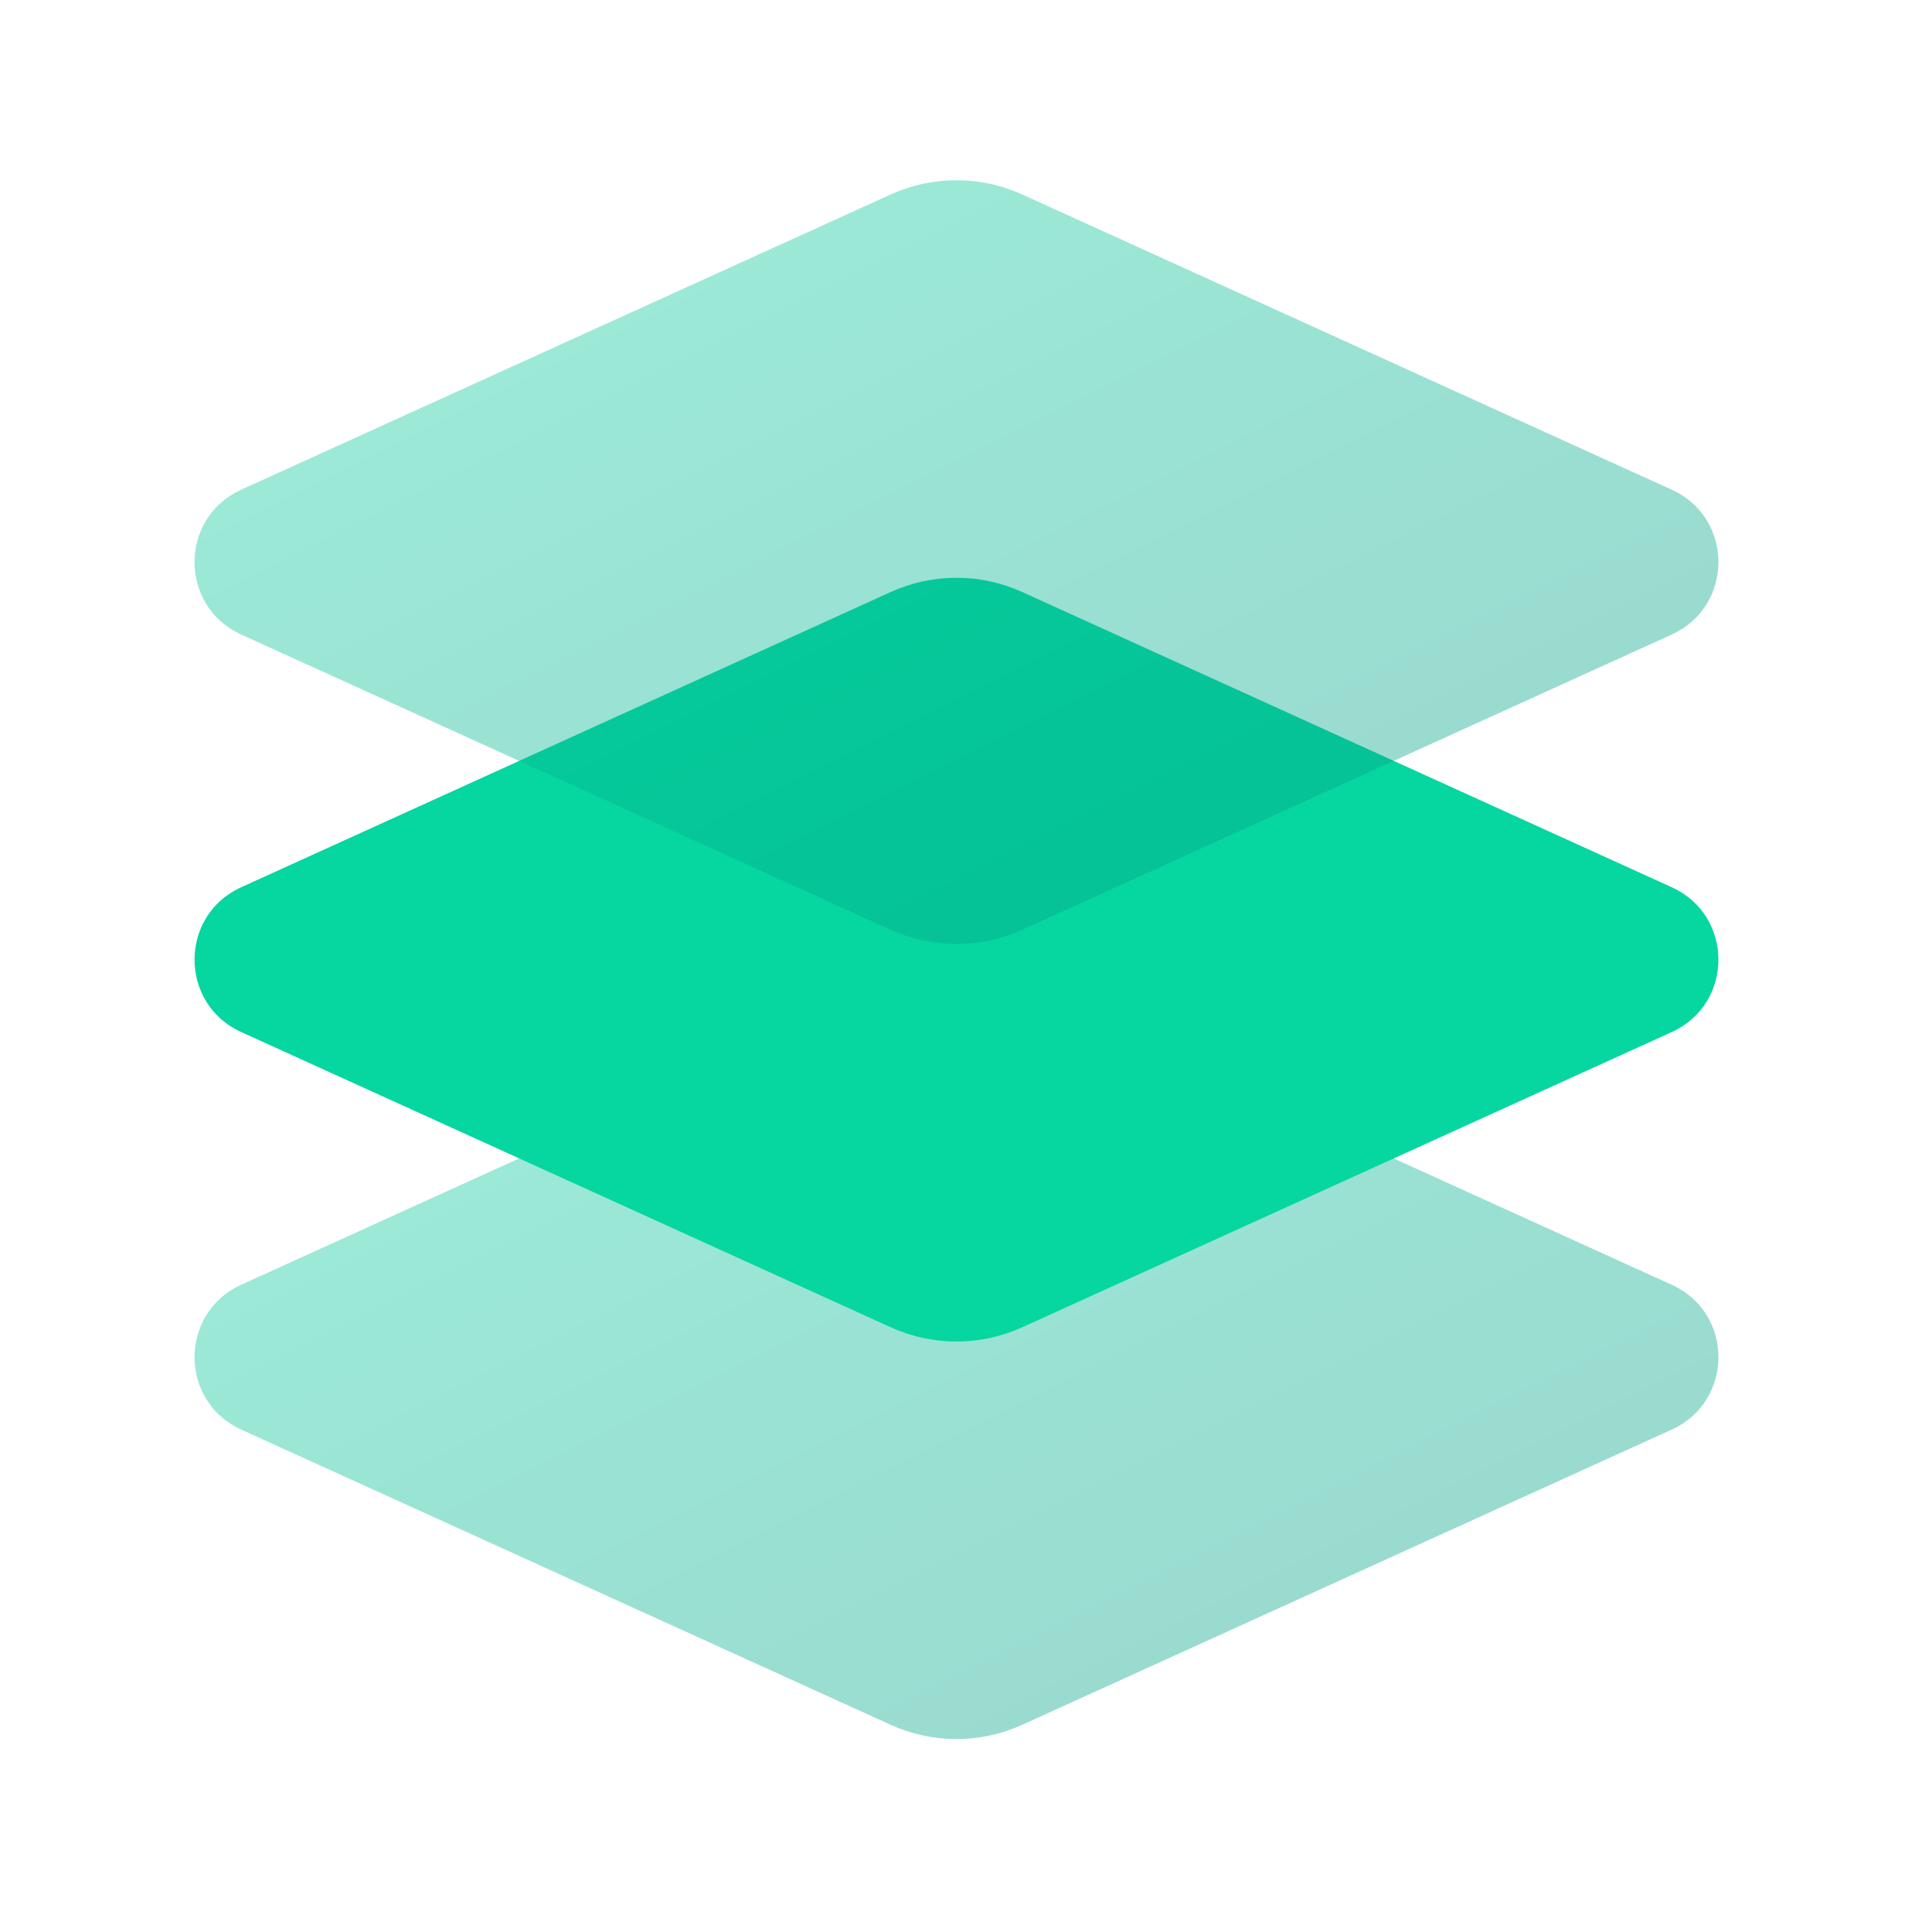 <svg width="81" height="81" viewBox="0 0 81 81" fill="none" xmlns="http://www.w3.org/2000/svg">
<path opacity="0.4" d="M37.342 72.313L10.11 59.935C7.505 58.751 7.505 55.05 10.11 53.866L37.342 41.488C39.095 40.691 41.107 40.691 42.859 41.488L70.091 53.866C72.697 55.05 72.697 58.751 70.091 59.935L42.859 72.313C41.107 73.11 39.095 73.11 37.342 72.313Z" fill="url(#paint0_linear_122_409)"/>
<path d="M37.342 55.646L10.11 43.268C7.505 42.084 7.505 38.383 10.11 37.199L37.342 24.821C39.095 24.024 41.107 24.024 42.859 24.821L70.091 37.199C72.697 38.383 72.697 42.084 70.091 43.268L42.859 55.646C41.107 56.443 39.095 56.443 37.342 55.646Z" fill="#06D6A0"/>
<path opacity="0.4" d="M37.342 38.98L10.11 26.602C7.505 25.417 7.505 21.717 10.11 20.532L37.342 8.154C39.095 7.357 41.107 7.357 42.859 8.154L70.091 20.532C72.697 21.717 72.697 25.417 70.091 26.602L42.859 38.98C41.107 39.776 39.095 39.776 37.342 38.98Z" fill="url(#paint1_linear_122_409)"/>
<defs>
<linearGradient id="paint0_linear_122_409" x1="8.156" y1="40.89" x2="33.809" y2="92.074" gradientUnits="userSpaceOnUse">
<stop stop-color="#06D6A0"/>
<stop offset="1" stop-color="#009682"/>
</linearGradient>
<linearGradient id="paint1_linear_122_409" x1="8.156" y1="7.557" x2="33.809" y2="58.741" gradientUnits="userSpaceOnUse">
<stop stop-color="#06D6A0"/>
<stop offset="1" stop-color="#009682"/>
</linearGradient>
</defs>
</svg>
